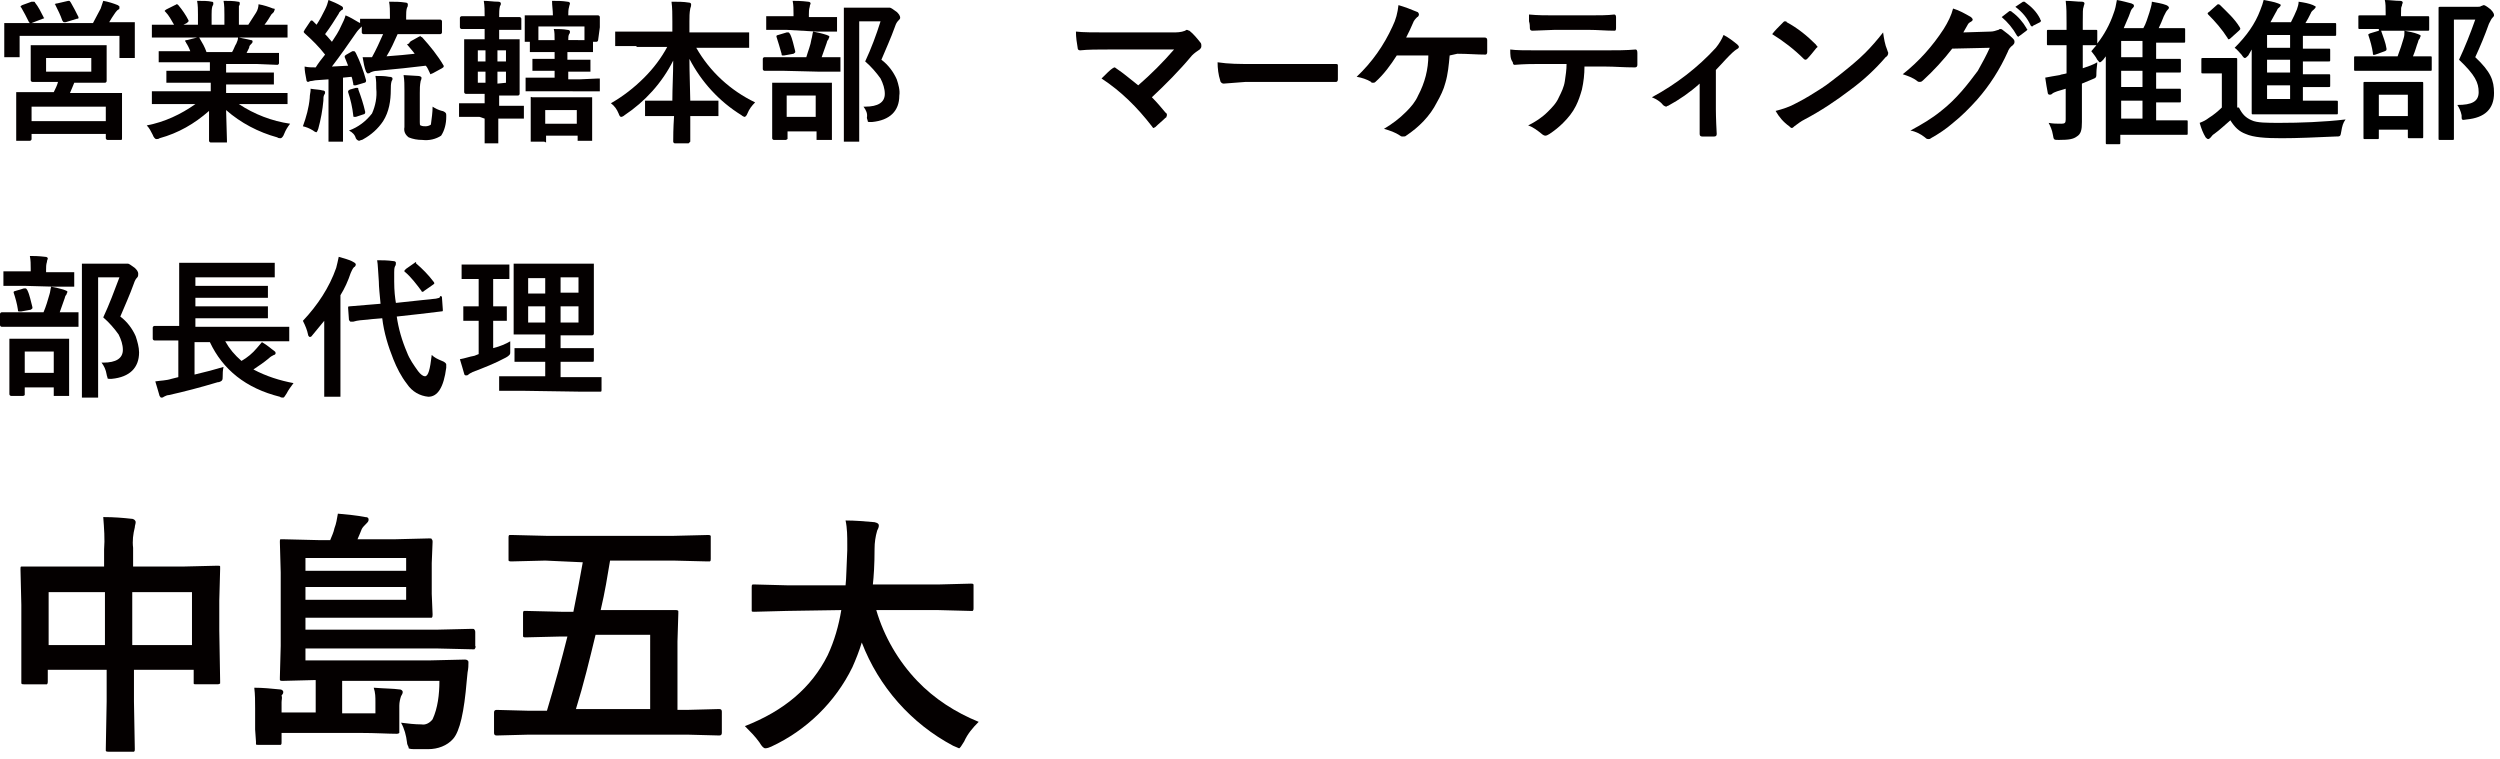 <?xml version="1.0" encoding="utf-8"?>
<!-- Generator: Adobe Illustrator 22.1.0, SVG Export Plug-In . SVG Version: 6.00 Build 0)  -->
<svg version="1.1" id="レイヤー_1" xmlns="http://www.w3.org/2000/svg" xmlns:xlink="http://www.w3.org/1999/xlink" x="0px"
	 y="0px" viewBox="0 0 293 89" style="enable-background:new 0 0 293 89;" xml:space="preserve" width="293px" height="89px">
<style type="text/css">
	.st0{fill:#040000;}
</style>
<g>
	<path d="M246.5,7c-0.2,0.2-0.3,0.3-0.4,0.3c-0.1,0-0.1-0.1-0.3-0.3c-0.2-0.4-0.4-0.6-0.7-1c0.2-0.2,0.4-0.5,0.6-0.7h-0.1
		c-0.1,0-0.5,0-1.5,0V8c0.6-0.2,1.2-0.4,1.7-0.7c0,0.3-0.1,0.8-0.1,1.2c0,0.6,0,0.6-0.5,0.8l-1.2,0.5v0.9c0,1.3,0,2.8,0,3.6
		c0,0.9-0.1,1.4-0.6,1.7c-0.4,0.3-0.9,0.4-2.1,0.4c-0.6,0-0.6,0-0.7-0.6c-0.1-0.6-0.3-1-0.5-1.4c0.5,0.1,1,0.1,1.5,0.1
		c0.4,0,0.5-0.1,0.5-0.5v-3.6l-1,0.3c-0.3,0.1-0.5,0.2-0.6,0.3c-0.1,0.1-0.2,0.1-0.3,0.1c-0.1,0-0.2-0.1-0.2-0.2
		c-0.1-0.5-0.2-1.1-0.3-1.8c0.6-0.1,1-0.2,1.7-0.3c0.2-0.1,0.5-0.1,0.8-0.2V5.3h-0.3c-1.3,0-1.7,0-1.8,0c-0.2,0-0.2,0-0.2-0.2V3.7
		c0-0.2,0-0.2,0.2-0.2c0.1,0,0.5,0,1.8,0h0.3V2.7c0-1.2,0-1.7-0.1-2.6c0.7,0,1.3,0.1,1.9,0.1c0.2,0,0.3,0.1,0.3,0.2
		c0,0.1-0.1,0.3-0.1,0.4c-0.1,0.2-0.1,0.6-0.1,1.8v0.9c1,0,1.4,0,1.5,0c0.2,0,0.2,0,0.2,0.2v1.4c0.8-1,1.5-2.3,1.9-3.5
		c0.2-0.5,0.3-1,0.4-1.6c0.6,0.1,1.3,0.3,1.7,0.4c0.2,0.1,0.3,0.1,0.3,0.3c0,0.1-0.1,0.2-0.2,0.3c-0.1,0.1-0.2,0.3-0.4,0.9
		c-0.2,0.5-0.4,0.9-0.6,1.4h2.3c0.3-0.5,0.5-1.2,0.7-1.8c0.1-0.4,0.3-0.9,0.3-1.3c0.5,0.1,1.2,0.2,1.7,0.4c0.2,0.1,0.3,0.2,0.3,0.3
		s-0.1,0.2-0.2,0.3c-0.1,0.1-0.2,0.3-0.4,0.7c-0.2,0.5-0.4,1-0.6,1.4h0.8c1.5,0,2,0,2.1,0c0.2,0,0.2,0,0.2,0.2v1.3
		c0,0.2,0,0.2-0.2,0.2c-0.1,0-0.6,0-2.1,0h-1.1v1.9h0.6c1.5,0,2,0,2.1,0c0.2,0,0.2,0,0.2,0.2v1.2c0,0.2,0,0.2-0.2,0.2
		c-0.1,0-0.6,0-2.1,0h-0.6v1.9h0.6c1.5,0,2,0,2.1,0c0.2,0,0.2,0,0.2,0.2v1.2c0,0.2,0,0.2-0.2,0.2c-0.1,0-0.6,0-2.1,0h-0.6v2.1h1.3
		c1.5,0,2.1,0,2.2,0c0.2,0,0.2,0,0.2,0.2v1.3c0,0.2,0,0.2-0.2,0.2c-0.1,0-0.6,0-2.2,0h-5.5v0.9c0,0.2,0,0.2-0.2,0.2H247
		c-0.2,0-0.2,0-0.2-0.2c0-0.1,0-0.6,0-2.1V6.6L246.5,7z M251.1,6.7V4.8h-2.5v1.9H251.1z M251.1,10.2V8.3h-2.5v1.9H251.1z
		 M251.1,13.9v-2.1h-2.5v2.1H251.1z"/>
	<path d="M262.4,12.6c0.4,0.8,0.8,1.2,1.5,1.5c0.6,0.3,1.8,0.3,3.3,0.3c2.3,0,5.2-0.1,7.7-0.4c-0.3,0.4-0.4,0.8-0.5,1.4
		c-0.1,0.6-0.1,0.6-0.7,0.6c-2.3,0.1-4.4,0.2-6.3,0.2c-1.9,0-3.3-0.1-4.2-0.5c-0.8-0.3-1.3-0.8-1.8-1.6c-0.6,0.5-1.2,1.1-1.9,1.6
		c-0.2,0.1-0.3,0.3-0.4,0.4c-0.1,0.1-0.2,0.2-0.3,0.2c-0.1,0-0.2-0.1-0.3-0.2c-0.3-0.5-0.5-1-0.7-1.7c0.5-0.2,0.7-0.3,1.1-0.6
		c0.5-0.3,1.1-0.8,1.5-1.2v-4h-0.9c-1,0-1.2,0-1.3,0c-0.2,0-0.2,0-0.2-0.2V7c0-0.2,0-0.2,0.2-0.2c0.1,0,0.3,0,1.3,0h1.1
		c1,0,1.2,0,1.4,0c0.2,0,0.2,0,0.2,0.2c0,0.1,0,0.6,0,1.7V12.6z M259.8,0.6c0.1-0.1,0.1-0.1,0.2-0.1c0,0,0.1,0,0.2,0.1
		c0.8,0.8,1.7,1.6,2.3,2.6c0.1,0.2,0.1,0.2-0.1,0.4l-1,0.9c-0.1,0.1-0.2,0.1-0.2,0.1c-0.1,0-0.1,0-0.1-0.1c-0.7-1.1-1.5-2-2.3-2.8
		c-0.1-0.1-0.1-0.2,0.1-0.3L259.8,0.6z M263.5,6.5c-0.2,0.2-0.3,0.3-0.4,0.3c-0.1,0-0.2-0.1-0.4-0.4c-0.3-0.3-0.5-0.6-0.8-0.8
		c1.4-1.4,2.4-2.8,3-4.4c0.2-0.5,0.3-0.8,0.4-1.2c0.5,0.1,1.2,0.2,1.7,0.4c0.2,0.1,0.3,0.1,0.3,0.2c0,0.1-0.1,0.2-0.2,0.3
		c-0.2,0.1-0.2,0.3-0.4,0.6l-0.6,1.1h2.4c0.3-0.6,0.5-1,0.7-1.5c0.1-0.3,0.2-0.6,0.2-0.9c0.7,0.1,1.2,0.2,1.7,0.4
		c0.1,0.1,0.3,0.1,0.3,0.2c0,0.1-0.1,0.2-0.2,0.3c-0.1,0.1-0.3,0.2-0.4,0.5c-0.2,0.4-0.4,0.8-0.6,1.1h1.2c1.6,0,2.1,0,2.2,0
		c0.2,0,0.2,0,0.2,0.2v1.1c0,0.2,0,0.2-0.2,0.2c-0.1,0-0.6,0-2.2,0h-1.5v1.5h0.8c1.6,0,2.1,0,2.2,0c0.2,0,0.2,0,0.2,0.2v1.1
		c0,0.2,0,0.2-0.2,0.2c-0.1,0-0.6,0-2.2,0h-0.8v1.5h0.8c1.6,0,2.1,0,2.2,0c0.2,0,0.2,0,0.2,0.2v1.1c0,0.2,0,0.2-0.2,0.2
		c-0.1,0-0.6,0-2.2,0h-0.8v1.6h1.5c1.7,0,2.3,0,2.4,0c0.2,0,0.2,0,0.2,0.2v1.2c0,0.2,0,0.2-0.2,0.2c-0.1,0-0.7,0-2.4,0h-4.9
		c-1.7,0-2.3,0-2.4,0c-0.2,0-0.2,0-0.2-0.2c0-0.1,0-0.8,0-2.4V5.8L263.5,6.5z M268.4,5.6V4.1h-2.7v1.5H268.4z M268.4,8.6V7h-2.7v1.5
		H268.4z M268.4,11.6V10h-2.7v1.6H268.4z"/>
	<path d="M278.4,8.3c-1.6,0-2.2,0-2.3,0c-0.2,0-0.2,0-0.2-0.2V6.8c0-0.2,0-0.2,0.2-0.2c0.1,0,0.7,0,2.3,0h2.6
		c0.3-0.8,0.5-1.4,0.7-2.1c0.1-0.3,0.1-0.5,0.1-0.9c0.5,0.1,1.1,0.2,1.6,0.4c0.2,0.1,0.3,0.1,0.3,0.2s-0.1,0.2-0.1,0.3
		c-0.1,0.1-0.2,0.3-0.2,0.4c-0.2,0.5-0.3,1-0.6,1.7c1.4,0,1.9,0,2,0c0.2,0,0.2,0,0.2,0.2v1.3c0,0.2,0,0.2-0.2,0.2
		c-0.1,0-0.7,0-2.3,0H278.4z M278.8,3.4c-1.6,0-2.1,0-2.2,0c-0.2,0-0.2,0-0.2-0.2V2c0-0.2,0-0.2,0.2-0.2c0.1,0,0.6,0,2.2,0h0.8V1.5
		c0-0.6,0-1.1-0.1-1.5c0.6,0,1.2,0.1,1.8,0.1c0.2,0,0.3,0.1,0.3,0.2c0,0.1-0.1,0.2-0.1,0.4c-0.1,0.1-0.1,0.3-0.1,0.9v0.3h0.9
		c1.6,0,2.1,0,2.2,0c0.2,0,0.2,0,0.2,0.2v1.3c0,0.2,0,0.2-0.2,0.2c-0.1,0-0.6,0-2.2,0H278.8z M277.2,16.3c-0.2,0-0.2,0-0.2-0.2
		c0-0.1,0-0.6,0-3v-1.3c0-1.4,0-1.9,0-2c0-0.2,0-0.2,0.2-0.2c0.1,0,0.6,0,2,0h2.6c1.4,0,1.9,0,2,0c0.2,0,0.2,0,0.2,0.2
		c0,0.1,0,0.6,0,1.8V13c0,2.5,0,2.9,0,3c0,0.2,0,0.2-0.2,0.2h-1.4c-0.2,0-0.2,0-0.2-0.2v-0.8h-3.4v0.9c0,0.2,0,0.2-0.2,0.2H277.2z
		 M278.4,6.4c-0.3,0.1-0.3,0-0.3-0.2c-0.1-0.7-0.3-1.4-0.5-2c-0.1-0.2,0-0.2,0.2-0.3l1-0.3c0.2-0.1,0.3,0,0.3,0.1
		c0.2,0.6,0.5,1.3,0.6,2c0,0.2,0,0.2-0.2,0.3L278.4,6.4z M278.8,13.6h3.4v-2.5h-3.4V13.6z M290.3,0.8c0.2,0,0.4,0,0.5-0.1
		c0.1,0,0.2-0.1,0.3-0.1c0.1,0,0.3,0.1,0.8,0.5c0.4,0.4,0.4,0.6,0.4,0.7s-0.1,0.2-0.2,0.3c-0.1,0.1-0.2,0.3-0.4,0.7
		c-0.5,1.4-1,2.6-1.6,3.9c1.8,1.7,2.2,2.7,2.2,4.2c0,1.9-1.1,2.9-3.2,3.1c-0.6,0.1-0.6,0.1-0.6-0.5c-0.1-0.5-0.3-0.9-0.5-1.2
		c1.7,0,2.5-0.4,2.5-1.5c0-1.1-0.4-2-2.3-3.8c0.7-1.5,1.3-3,1.9-4.7h-2.5v10.1c0,2.4,0,3.7,0,3.8c0,0.2,0,0.2-0.2,0.2h-1.4
		c-0.2,0-0.2,0-0.2-0.2c0-0.1,0-1.3,0-3.7V4.8c0-2.5,0-3.7,0-3.8c0-0.2,0-0.2,0.2-0.2c0.1,0,0.6,0,1.6,0H290.3z"/>
</g>
<title>interview_01_name</title>
<path class="st0" d="M2.6,0.6l1.1-0.4c0.1,0,0.1,0,0.2,0c0.1,0,0.2,0,0.2,0.1c0.4,0.5,0.7,1.1,1,1.7c0,0,0,0.1,0.1,0.1
	c0,0-0.1,0.1-0.2,0.1L3.7,2.7h7.2c0.3-0.6,0.6-1.1,0.9-1.7c0.1-0.3,0.2-0.6,0.3-0.9c0.6,0.1,1.2,0.3,1.7,0.5C13.9,0.7,14,0.7,14,0.8
	C14,1,14,1.1,13.9,1.1c-0.2,0.1-0.3,0.3-0.4,0.4l-0.4,0.6l-0.3,0.5h0.4h2.4c0.1,0,0.2,0,0.2,0c0,0.1,0,0.1,0,0.2v1v0.8v2
	c0,0.1,0,0.1,0,0.2c-0.1,0-0.1,0-0.2,0h-1.4c-0.1,0-0.2,0-0.2,0c0-0.1,0-0.1,0-0.2V4.2H2.3v2.3c0,0.1,0,0.1,0,0.2
	c-0.1,0-0.1,0-0.2,0H0.7c-0.1,0-0.2,0-0.2,0c0-0.1,0-0.1,0-0.2v-2V3.9V2.9c0-0.1,0-0.2,0-0.2c0.1,0,0.1,0,0.2,0l2.4,0h0.4
	c0,0-0.1-0.1-0.1-0.1C3.1,2,2.8,1.4,2.5,0.9c0,0-0.1-0.1-0.1-0.1C2.4,0.8,2.4,0.7,2.6,0.6z M10.1,5.3h2.3c0.1,0,0.1,0,0.1,0
	c0,0.1,0,0.1,0,0.2v1.2v1.6v1.2c0,0.1-0.1,0.2-0.2,0.2l-2.3,0H8.7c-0.1,0.3-0.3,0.7-0.5,1.2h3.4h2.5c0.1,0,0.1,0,0.2,0
	c0,0.1,0,0.1,0,0.2v1.4v1.1v2.6c0,0.1,0,0.2-0.1,0.2c0,0-0.1,0-0.1,0h-1.5c-0.1,0-0.2-0.1-0.2-0.2v-0.5H3.7v0.6
	c0,0.1-0.1,0.2-0.2,0.2H2.1c-0.1,0-0.2,0-0.2,0c0-0.1,0-0.1,0-0.2v-2.7v-1v-1.6c0-0.1,0-0.1,0-0.2c0.1,0,0.1,0,0.2,0h2.5h1.7
	c0.2-0.4,0.4-0.8,0.5-1.2H6.1H3.8c-0.1,0-0.2-0.1-0.2-0.2V8.3V6.8V5.5c0-0.1,0-0.1,0-0.2c0,0,0.1,0,0.2,0h2.3H10.1z M3.7,12.5v1.7
	h8.7v-1.7H3.7z M5.4,6.8v1.6h5.3V6.8H5.4z M8,0.1l0.1,0c0.1,0,0.1,0.1,0.2,0.2C8.6,0.8,8.9,1.4,9.2,2c0,0,0,0.1,0,0.1
	c0,0.1-0.1,0.1-0.2,0.1L7.7,2.6H7.5c-0.1,0-0.1-0.1-0.2-0.2C7.1,1.8,6.8,1.2,6.5,0.6c0,0,0-0.1-0.1-0.1c0,0,0.1-0.1,0.3-0.1L8,0.1z"
	/>
<path class="st0" d="M20.2,12.2H18c-0.1,0-0.1,0-0.2,0c0-0.1,0-0.1,0-0.2v-1.1c0-0.1,0-0.1,0-0.2c0.1,0,0.1,0,0.2,0h2.3h4.4v-1h-2.5
	h-2.5c-0.1,0-0.1,0-0.2,0c0-0.1,0-0.1,0-0.2v-1c0-0.1,0-0.1,0-0.2c0,0,0.1,0,0.1,0h2.5h2.5v-1h-3.4h-2.4c-0.1,0-0.2,0-0.2,0
	c0,0,0-0.1,0-0.1v-1c0-0.1,0-0.2,0-0.2c0.1,0,0.1,0,0.2,0h2.4h1.1C22.2,5.7,22,5.3,21.8,5c0-0.1-0.1-0.1-0.1-0.2
	c0-0.1,0.1-0.1,0.2-0.1l1.2-0.3h-2.9H18c-0.1,0-0.1,0-0.2,0c0-0.1,0-0.1,0-0.2V3.1c0-0.1,0-0.1,0-0.2c0.1,0,0.1,0,0.2,0h2.3h0.1
	c-0.3-0.5-0.6-1.1-1-1.5c0,0-0.1-0.1-0.1-0.1c0-0.1,0.1-0.1,0.2-0.2l1-0.5c0.1,0,0.1-0.1,0.2-0.1c0.1,0,0.1,0,0.2,0.1
	c0.5,0.6,0.9,1.2,1.2,1.8c0,0,0,0.1,0,0.1c0,0-0.1,0.1-0.2,0.2l-0.4,0.2h1.7V1.7c0-0.5,0-1.1-0.1-1.6c0.7,0,1.3,0,1.7,0.1
	C25,0.2,25,0.3,25,0.4c0,0.1,0,0.2-0.1,0.3c-0.1,0.3-0.1,0.7-0.1,1v1.2h1.5V1.7c0-0.5,0-1.1-0.1-1.6c0.6,0,1.2,0,1.7,0.1
	c0.2,0,0.2,0.1,0.2,0.2c0,0.1,0,0.2-0.1,0.3C28,1,28,1.4,28,1.7v1.2h1.1c0.3-0.5,0.6-0.9,0.9-1.4c0.2-0.3,0.3-0.7,0.3-1
	c0.6,0.1,1.2,0.3,1.7,0.5C32.1,1,32.2,1,32.2,1.1c0,0.1-0.1,0.2-0.1,0.3c-0.1,0.1-0.2,0.2-0.3,0.3C31.6,2,31.4,2.4,31,2.9h0.2h2.3
	c0.1,0,0.1,0,0.2,0c0,0.1,0,0.1,0,0.2v1.1c0,0.1,0,0.2,0,0.2c-0.1,0-0.1,0-0.2,0h-2.3h-3.2c0.5,0.1,1,0.2,1.4,0.3
	c0.2,0,0.2,0.1,0.2,0.2c0,0.1-0.1,0.2-0.2,0.3c-0.1,0.1-0.2,0.2-0.2,0.4l-0.3,0.6h1.2h2.4c0.1,0,0.2,0,0.2,0c0,0.1,0,0.1,0,0.2v1
	c0,0.1-0.1,0.2-0.2,0.2l-2.4-0.1h-3.6v1h2.9h2.5c0.1,0,0.2,0,0.2,0c0,0.1,0,0.1,0,0.2v1c0,0.1,0,0.1,0,0.2c-0.1,0-0.1,0-0.2,0h-2.5
	h-2.9v1h4.7h2.3c0.1,0,0.1,0,0.2,0c0,0.1,0,0.1,0,0.2V12c0,0.1,0,0.1,0,0.2c-0.1,0-0.1,0-0.2,0h-2.3h-3.2c1.8,1.2,3.9,2,6,2.3
	c-0.3,0.4-0.5,0.7-0.7,1.2c-0.1,0.3-0.3,0.5-0.4,0.5c-0.1,0-0.3,0-0.4-0.1c-2.2-0.6-4.3-1.7-6-3.2l0.1,3.6c0,0.1,0,0.1,0,0.2
	c-0.1,0-0.1,0-0.2,0h-1.7c-0.1,0-0.2-0.1-0.2-0.2c0-0.1,0-0.3,0-0.6c0-1,0-1.9,0-2.9c-1.7,1.5-3.6,2.6-5.8,3.2
	c-0.1,0.1-0.3,0.1-0.4,0.1c-0.1,0-0.3-0.2-0.4-0.5c-0.2-0.4-0.4-0.8-0.7-1.1c2.1-0.4,4-1.3,5.7-2.5H20.2z M27.7,5.1
	c0.1-0.2,0.2-0.5,0.2-0.7h-4.6c0.1,0,0.1,0.1,0.1,0.1C23.7,5,24,5.5,24.2,6.1h3C27.4,5.8,27.5,5.4,27.7,5.1z"/>
<path class="st0" d="M35.5,14.8c0.4-1.1,0.7-2.2,0.8-3.3c0-0.4,0.1-0.7,0.1-0.9c0-0.2,0-0.2,0-0.2c0.6,0.1,1.1,0.1,1.4,0.2
	c0.2,0,0.3,0.1,0.3,0.2c0,0.1,0,0.2-0.1,0.3c-0.1,0.2-0.1,0.4-0.1,0.7c-0.1,1.1-0.3,2.2-0.6,3.3c-0.1,0.3-0.2,0.4-0.2,0.4
	c-0.1,0-0.3-0.1-0.4-0.2C36.2,15,35.9,14.9,35.5,14.8z M49.5,4.4c0.9,1,1.8,2.1,2.5,3.3c0,0,0,0.1,0,0.1c0,0.1-0.1,0.1-0.2,0.2
	l-1.1,0.6c-0.1,0-0.2,0.1-0.2,0.1c0,0-0.1,0-0.1-0.1c-0.2-0.4-0.3-0.7-0.5-0.9c-1.6,0.2-3.5,0.4-5.7,0.6c-0.3,0-0.6,0.1-0.8,0.2
	c-0.1,0.1-0.2,0.1-0.3,0.1c-0.1,0-0.1-0.1-0.2-0.2c-0.2-0.5-0.3-1.1-0.4-1.7h0.8h0.3c0.5-0.9,0.9-1.8,1.3-2.7h0h-2.3
	c-0.1,0-0.2-0.1-0.2-0.2V3.1l-0.1,0.1c-0.2,0.2-0.4,0.4-0.6,0.7c-0.9,1.3-1.8,2.6-2.8,3.9l1.9-0.1l-0.4-1c0,0,0-0.1,0-0.1
	c0-0.1,0.1-0.1,0.2-0.2L41.3,6h0.2c0.1,0,0.1,0.1,0.2,0.2c0.5,1,0.9,2.1,1.2,3.2c0,0,0,0.1,0,0.1c0,0.1-0.1,0.2-0.2,0.2L41.7,10
	h-0.2c-0.1,0-0.1-0.1-0.1-0.2c-0.1-0.4-0.1-0.6-0.2-0.8l-1,0.1v4.9v2.4c0,0.1,0,0.2,0,0.2c-0.1,0-0.1,0-0.2,0h-1.3
	c-0.1,0-0.1,0-0.2,0c0-0.1,0-0.1,0-0.2v-2.4V9.3l-1.4,0.1c-0.2,0-0.5,0.1-0.7,0.1c-0.1,0-0.2,0.1-0.3,0.1c-0.1,0-0.2-0.1-0.2-0.3
	c-0.1-0.5-0.2-1-0.2-1.5c0.4,0.1,0.9,0.1,1.3,0.1c0.3-0.5,0.7-1,1.1-1.5c-0.7-0.9-1.5-1.7-2.4-2.5c-0.1-0.1-0.1-0.1-0.1-0.2
	c0-0.1,0.1-0.1,0.1-0.2l0.6-0.9c0.1-0.1,0.1-0.2,0.2-0.2c0.1,0,0.1,0,0.2,0.1l0.4,0.4c0.4-0.6,0.7-1.2,1-1.8
	c0.2-0.4,0.3-0.7,0.4-1.1c0.5,0.2,1,0.4,1.5,0.7c0.2,0.1,0.2,0.2,0.2,0.3s-0.1,0.2-0.2,0.2c-0.1,0.1-0.3,0.3-0.3,0.4
	c-0.5,0.8-1,1.6-1.6,2.4c0.4,0.4,0.6,0.7,0.8,0.9c0.4-0.6,0.8-1.2,1.1-1.9c0.2-0.4,0.4-0.8,0.5-1.2c0.5,0.2,1,0.5,1.5,0.8l0.2,0.1
	V2.4c0-0.1,0-0.2,0-0.2c0.1,0,0.1,0,0.2,0h2.3h1V1.9c0-0.6,0-1.2-0.1-1.7c0.7,0,1.3,0,1.9,0.1c0.2,0,0.3,0.1,0.3,0.2
	c0,0.1,0,0.3-0.1,0.4c-0.1,0.3-0.1,0.7-0.1,1v0.4h1.6h2.4c0.1,0,0.2,0.1,0.2,0.2v1.3c0,0.1-0.1,0.2-0.2,0.2h-2.4h-2.6
	c-0.4,0.9-0.8,1.8-1.3,2.6c1.3-0.1,2.5-0.2,3.3-0.3c-0.2-0.3-0.5-0.6-0.9-1.1C48,5.1,48,5,48,5c0-0.1,0.1-0.1,0.2-0.2l0.9-0.5
	c0.1,0,0.1-0.1,0.2-0.1C49.2,4.3,49.4,4.3,49.5,4.4z M41.7,10.3h0.2c0.1,0,0.1,0.1,0.1,0.2c0.3,0.8,0.6,1.7,0.8,2.6c0,0,0,0.1,0,0.1
	c0,0.1-0.1,0.2-0.2,0.2l-0.9,0.3h-0.2c-0.1,0-0.1-0.1-0.1-0.2c-0.1-0.9-0.3-1.8-0.6-2.7c0,0,0-0.1,0-0.1c0-0.1,0.1-0.1,0.2-0.2
	L41.7,10.3z M40.9,15.3c1.1-0.4,2-1.1,2.7-2c0.4-0.9,0.6-1.9,0.5-2.9c0-0.5,0-1-0.1-1.5c0.6,0,1.1,0,1.6,0.1c0.3,0,0.4,0.1,0.4,0.2
	c0,0.2,0,0.1-0.1,0.3c-0.1,0.3-0.1,0.7-0.1,1c0,1.3-0.2,2.6-0.9,3.7c-0.6,0.9-1.4,1.6-2.3,2.1c-0.1,0.1-0.3,0.1-0.5,0.2
	c-0.1,0-0.3-0.1-0.4-0.3C41.6,15.8,41.3,15.5,40.9,15.3L40.9,15.3z M50.7,12.5c0.3,0.2,0.7,0.4,1.1,0.5c0.1,0,0.3,0.1,0.4,0.2
	c0.1,0.1,0.1,0.2,0.1,0.3v0.2c0,0.8-0.2,1.6-0.6,2.2c-0.6,0.4-1.4,0.6-2.2,0.5c-0.6,0-1.1-0.1-1.6-0.3c-0.4-0.3-0.6-0.7-0.5-1.2
	v-4.3c0-0.6,0-1.2-0.1-1.8l1.7,0.1c0.2,0,0.4,0.1,0.4,0.2c0,0.2,0,0.1-0.1,0.4c-0.1,0.5-0.1,0.9-0.1,1.4v3.4c0,0.2,0,0.4,0.1,0.4
	c0.2,0.1,0.4,0.1,0.6,0.1c0.2,0,0.5-0.1,0.6-0.2C50.6,13.8,50.7,13.2,50.7,12.5L50.7,12.5z"/>
<path class="st0" d="M56.2,13.7H54c-0.1,0-0.2,0-0.2,0c0-0.1,0-0.1,0-0.2v-1.2c0-0.1,0-0.2,0-0.2c0.1,0,0.1,0,0.2,0h2.2h0.6V11h-0.2
	h-2c-0.1,0-0.2-0.1-0.2-0.2V9.1V6.4V4.8c0-0.1,0-0.2,0-0.2c0.1,0,0.1,0,0.2,0h2h0.2V3.4h-0.6h-2.1c-0.1,0-0.2-0.1-0.2-0.2V2.1
	c0-0.1,0.1-0.2,0.2-0.2h2.1h0.6c0-0.6,0-1.2-0.1-1.8c0.6,0,1.1,0.1,1.7,0.1c0.2,0,0.3,0.1,0.3,0.2c0,0.1,0,0.2-0.1,0.3
	c-0.1,0.4-0.1,0.8-0.1,1.2v0.1h0.2h2.2c0.1,0,0.2,0.1,0.2,0.2v1.1c0,0.1,0,0.2,0,0.2c-0.1,0-0.1,0-0.2,0l-2.2,0h-0.2v1.1h0.2h2
	c0.1,0,0.2,0,0.2,0c0,0.1,0,0.1,0,0.2v1.7v2.8v1.7c0,0.1-0.1,0.2-0.2,0.2h-2h-0.2v1.2H59h2.2c0.1,0,0.1,0,0.2,0c0,0.1,0,0.1,0,0.2
	v1.1c0,0.1,0,0.1,0,0.2c-0.1,0-0.1,0-0.2,0H59h-0.6v2.7c0,0.1,0,0.1,0,0.2c-0.1,0-0.1,0-0.2,0H57c-0.1,0-0.2,0-0.2,0
	c0-0.1,0-0.1,0-0.2c0,0,0-0.1,0-0.4c0-0.8,0-1.5,0-2.3L56.2,13.7z M56,7.2h0.9V5.9H56V7.2z M56,9.7h0.9V8.4H56V9.7z M59.3,5.9h-1
	v1.3h1V5.9z M59.3,9.7V8.4h-1v1.4L59.3,9.7z M70.1,4.7c0,0.1-0.1,0.2-0.2,0.2h-0.4v1c0,0.1,0,0.2,0,0.2c-0.1,0-0.1,0-0.2,0h-1.8h-1
	v0.9H67h2c0.1,0,0.2,0,0.2,0c0,0.1,0,0.1,0,0.2v1c0,0.1,0,0.1,0,0.2c0,0-0.1,0-0.2,0h-2h-0.4v0.9h1.3l2.2-0.1c0.1,0,0.1,0,0.2,0
	c0,0.1,0,0.1,0,0.2v1.1c0,0.1,0,0.1,0,0.2c-0.1,0-0.1,0-0.2,0h-2.2H64h-2.2c-0.1,0-0.1,0-0.2,0c0-0.1,0-0.1,0-0.2V9.3
	c0-0.1,0-0.2,0-0.2c0.1,0,0.1,0,0.2,0h2.2h1V8.3h-0.4h-2c-0.1,0-0.2,0-0.2,0c0-0.1,0-0.1,0-0.2v-1c0-0.1,0-0.1,0-0.2
	c0.1,0,0.1,0,0.2,0h2h0.4V6.1h-0.9h-1.8c-0.1,0-0.1,0-0.2,0c0-0.1,0-0.1,0-0.2v-1h-0.4c-0.1,0-0.1,0-0.2,0c0-0.1,0-0.1,0-0.2V3.2
	V2.7V2c0-0.1,0-0.2,0-0.2c0.1,0,0.1,0,0.2,0H64h0.8c0-0.6-0.1-1.1-0.1-1.7c0.6,0,1.2,0,1.8,0.1c0.2,0,0.3,0.1,0.3,0.2
	c0,0.1-0.1,0.3-0.1,0.4c-0.1,0.3-0.1,0.7-0.1,1h1.2h2.3c0.1,0,0.2,0.1,0.2,0.2v0.7v0.5L70.1,4.7z M63.7,16.6h-1.3
	c-0.1,0-0.2,0-0.2,0c0-0.1,0-0.1,0-0.2V14v-1v-1.4c0-0.1,0-0.1,0-0.2s0.1,0,0.2,0h2h2.7h2.1c0.1,0,0.2,0,0.2,0c0,0.1,0,0.1,0,0.2
	v1.2v1.1v2.4c0,0.1,0,0.1,0,0.2c-0.1,0-0.1,0-0.2,0h-1.3c-0.1,0-0.2,0-0.2,0c0-0.1,0-0.1,0-0.2v-0.4h-3.7v0.6c0,0.1,0,0.2,0,0.2
	C63.8,16.6,63.8,16.6,63.7,16.6z M68.5,4.7V3.1h-5.4v1.6H65c0-0.5,0-1-0.1-1.3c0.5,0,1.1,0,1.6,0.1c0.2,0,0.3,0.1,0.3,0.2
	c0,0.1,0,0.2-0.1,0.3c-0.1,0.2-0.1,0.4-0.1,0.7L68.5,4.7z M63.9,12.9v1.6h3.7v-1.6H63.9z"/>
<path class="st0" d="M74.6,5.4h-2.3c-0.1,0-0.2,0-0.2,0c0-0.1,0-0.1,0-0.2V3.9c0-0.1,0-0.2,0-0.2c0.1,0,0.1,0,0.2,0h2.3h4.2V2.5
	c0-0.8,0-1.6-0.1-2.3c0.8,0,1.4,0,2,0.1c0.2,0,0.3,0.1,0.3,0.2c0,0.2,0,0.2-0.1,0.5c-0.1,0.5-0.1,1-0.1,1.5v1.3h4.5h2.3
	c0.1,0,0.1,0,0.2,0c0,0.1,0,0.1,0,0.2v1.4c0,0.1,0,0.2,0,0.2c-0.1,0-0.1,0-0.2,0l-2.3,0h-3.7c1.6,2.8,4,5,6.9,6.4
	c-0.4,0.4-0.7,0.8-0.9,1.3c-0.1,0.3-0.3,0.4-0.3,0.4c-0.1,0-0.3-0.1-0.4-0.2c-2.6-1.6-4.7-3.9-6.1-6.6c0,0,0,1.7,0.1,4.9h0.9h2.2
	c0.1,0,0.2,0,0.2,0c0,0.1,0,0.1,0,0.2v1.4c0,0.1,0,0.1,0,0.2c-0.1,0-0.1,0-0.2,0h-2.2h-0.9c0,0.6,0,1.3,0,2.1c0,0.6,0,0.9,0,0.9
	s-0.1,0.1-0.2,0.2h-1.6c-0.1,0-0.2-0.1-0.2-0.2c0-0.5,0-1.5,0.1-3H78h-2.2c-0.1,0-0.2,0-0.2,0c0-0.1,0-0.1,0-0.2v-1.4
	c0-0.1,0-0.2,0-0.2c0.1,0,0.1,0,0.2,0h2.2h0.8c0-1.5,0.1-3.1,0.1-4.7c-1.3,2.6-3.3,4.8-5.7,6.4c-0.1,0.1-0.3,0.2-0.4,0.2
	c-0.1,0-0.2-0.1-0.3-0.4c-0.2-0.5-0.5-0.9-0.9-1.2c1.4-0.8,2.7-1.8,3.9-3c1.1-1.1,2-2.3,2.7-3.6H74.6z"/>
<path class="st0" d="M91.9,8.3h-2.3c-0.1,0-0.2-0.1-0.2-0.2V6.9c0-0.1,0.1-0.2,0.2-0.2h2.3h2.6C94.7,6,95,5.3,95.1,4.6
	c0.1-0.3,0.1-0.6,0.2-0.9c0.5,0.1,1,0.2,1.6,0.4c0.2,0.1,0.3,0.1,0.3,0.2c0,0.1-0.1,0.2-0.1,0.3c-0.1,0.1-0.2,0.3-0.2,0.4
	c-0.2,0.6-0.4,1.1-0.6,1.7h2c0.1,0,0.2,0,0.2,0c0,0.1,0,0.1,0,0.2v1.3c0,0.1,0,0.1,0,0.2c-0.1,0-0.1,0-0.2,0h-2.3L91.9,8.3z
	 M92.2,3.5H90c-0.1,0-0.2,0-0.2,0c0-0.1,0-0.1,0-0.2V2.1c0-0.1,0-0.1,0-0.2c0.1,0,0.1,0,0.2,0h2.2H93V1.6c0-0.5,0-1-0.1-1.5
	c0.4,0,1,0,1.8,0.1c0.2,0,0.3,0.1,0.3,0.2c0,0.1-0.1,0.2-0.1,0.4c-0.1,0.3-0.1,0.6-0.1,0.9v0.3h0.9h2.2c0.1,0,0.2,0,0.2,0
	c0,0.1,0,0.1,0,0.2v1.3c0,0.1,0,0.1,0,0.2c-0.1,0-0.1,0-0.2,0h-2.2L92.2,3.5z M92.1,16.4h-1.4c-0.1,0-0.2-0.1-0.2-0.2v-3v-1.3v-2
	c0-0.1,0-0.1,0-0.2c0.1,0,0.1,0,0.2,0h2h2.6h2c0.1,0,0.1,0,0.2,0c0,0.1,0,0.1,0,0.2v1.8v1.5v3c0,0.1,0,0.2,0,0.2c-0.1,0-0.1,0-0.2,0
	h-1.4c-0.1,0-0.2,0-0.2,0c0-0.1,0-0.1,0-0.2v-0.8h-3.4v0.9C92.2,16.3,92.2,16.4,92.1,16.4z M91,4.3c0,0,0-0.1,0-0.1
	c0,0,0.1-0.1,0.2-0.1l1-0.3h0.2c0.1,0,0.1,0.1,0.2,0.2c0.3,0.6,0.4,1.3,0.6,2c0,0,0,0.1,0,0.1c0,0.1-0.1,0.1-0.2,0.2l-1.1,0.2h-0.2
	c-0.1,0-0.1-0.1-0.1-0.2C91.4,5.6,91.2,4.9,91,4.3z M92.2,11.2v2.5h3.4v-2.5L92.2,11.2z M101.2,12.5h0.2c1.5,0,2.3-0.5,2.3-1.5
	c0-0.6-0.2-1.2-0.5-1.8c-0.5-0.7-1.1-1.4-1.8-2c0.7-1.5,1.3-3.1,1.8-4.7h-2.5v10.1v3.8c0,0.1,0,0.1,0,0.2c-0.1,0-0.1,0-0.2,0h-1.4
	c-0.1,0-0.1,0-0.2,0c0-0.1,0-0.1,0-0.2v-3.7V4.9V1.1c0-0.1,0-0.2,0-0.2c0.1,0,0.1,0,0.2,0h1.6h2.9c0.2,0,0.3,0,0.4,0
	c0.1,0,0.2,0,0.3,0c0.1,0,0.4,0.2,0.8,0.5c0.2,0.2,0.4,0.4,0.4,0.7c0,0.1-0.1,0.2-0.2,0.3c-0.2,0.2-0.3,0.4-0.4,0.7
	c-0.5,1.4-1.1,2.7-1.6,3.9c0.8,0.6,1.4,1.4,1.8,2.3c0.2,0.6,0.4,1.3,0.3,1.9c0,1.8-1.1,2.9-3.2,3.1h-0.3c-0.1,0-0.2,0-0.2-0.1
	c0-0.1-0.1-0.3-0.1-0.4C101.7,13.3,101.5,12.9,101.2,12.5L101.2,12.5z"/>
<path class="st0" d="M135,11.4c0.6,0.6,1.1,1.2,1.6,1.8c0.2,0.1,0.2,0.3,0.1,0.5c0,0,0,0.1-0.1,0.1c-0.4,0.4-0.8,0.7-1.2,1.1
	c-0.1,0-0.1,0.1-0.2,0.1c-0.1,0-0.1-0.1-0.2-0.2c-1.7-2.2-3.6-4.1-5.9-5.6c0.6-0.6,1-1,1.3-1.2c0.1,0,0.1-0.1,0.2-0.1
	c0.1,0,0.2,0.1,0.2,0.1c0.9,0.6,1.7,1.3,2.6,2c1.5-1.3,2.9-2.7,4.2-4.2h-7.6c-1.3,0-2.5,0-3.4,0.1c-0.2,0-0.3-0.1-0.3-0.3
	c-0.1-0.6-0.2-1.2-0.2-1.9c0.8,0.1,2.1,0.1,3.9,0.1h7.4c0.5,0,1,0,1.5-0.2c0.1-0.1,0.2-0.1,0.2-0.1c0.1,0,0.2,0.1,0.3,0.1
	c0.5,0.4,0.9,0.9,1.3,1.4c0.1,0.1,0.1,0.3,0.1,0.4c0,0.2-0.1,0.3-0.2,0.4c-0.3,0.2-0.6,0.4-0.9,0.7C138.2,8.3,136.6,9.9,135,11.4z"
	/>
<path class="st0" d="M142.7,7.3c1.3,0.2,2.6,0.2,3.9,0.2h5.8h2.2h1.9h0.1c0.2,0,0.2,0.1,0.2,0.2c0,0.3,0,0.6,0,0.8s0,0.6,0,0.8
	c0,0.2-0.1,0.3-0.2,0.3h-0.1h-4H146l-2.6,0.2c-0.2,0-0.4-0.2-0.4-0.4C142.8,8.8,142.7,8,142.7,7.3z"/>
<path class="st0" d="M169.9,6.5c-0.1,1.1-0.2,2.2-0.5,3.2c-0.2,0.8-0.6,1.6-1,2.3c-0.8,1.6-2.1,2.9-3.6,3.9
	c-0.1,0.1-0.2,0.1-0.4,0.1c-0.1,0-0.2,0-0.3-0.1c-0.6-0.4-1.2-0.6-1.9-0.8c1-0.6,1.8-1.2,2.6-2c0.6-0.6,1.1-1.2,1.4-1.9
	c0.8-1.5,1.2-3.1,1.2-4.7h-3.7c-0.7,1.1-1.5,2.2-2.5,3.1c-0.1,0.1-0.2,0.1-0.3,0.1c-0.1,0-0.2,0-0.2-0.1c-0.5-0.3-1.1-0.5-1.7-0.6
	c1.8-1.7,3.2-3.7,4.2-5.9c0.4-0.8,0.6-1.6,0.7-2.5c0.7,0.2,1.5,0.5,2.2,0.8c0.1,0,0.2,0.2,0.2,0.3c0,0.1-0.1,0.3-0.2,0.3
	c-0.2,0.2-0.4,0.4-0.5,0.7c-0.2,0.5-0.5,1.1-0.8,1.7h5.8h1.8h1.6c0.2,0,0.3,0.1,0.3,0.3s0,0.5,0,0.7c0,0.2,0,0.5,0,0.7
	s-0.1,0.3-0.2,0.3c-1,0-2.1-0.1-3.3-0.1L169.9,6.5z"/>
<path class="st0" d="M185.7,7.8c0,0.9-0.1,1.8-0.3,2.7c-0.2,0.7-0.4,1.3-0.7,1.9c-0.4,0.8-0.9,1.4-1.5,2c-0.5,0.5-1,0.9-1.6,1.3
	c-0.2,0.1-0.3,0.2-0.5,0.2c-0.1,0-0.3-0.1-0.4-0.2c-0.5-0.4-1-0.8-1.6-1c0.8-0.4,1.6-0.9,2.3-1.6c0.5-0.5,1-1,1.3-1.7
	c0.3-0.6,0.6-1.2,0.7-1.9c0.1-0.7,0.2-1.3,0.2-2h-3.4c-0.6,0-1.5,0-2.7,0.1c-0.1,0-0.2-0.1-0.2-0.3C177,6.9,177,6.4,177,5.8
	c0.7,0.1,1.7,0.1,3.1,0.1h8.1c1.3,0,2.4,0,3.5-0.1c0.1,0,0.2,0.1,0.2,0.4c0,0.1,0,0.3,0,0.7c0,0.3,0,0.6,0,0.7
	c0,0.2-0.1,0.3-0.3,0.3c-1.3,0-2.4-0.1-3.4-0.1L185.7,7.8z M179.2,1.7c1,0.1,2,0.1,3,0.1h4c1.2,0,2.2,0,3-0.1c0.1,0,0.2,0.1,0.2,0.3
	c0,0.2,0,0.4,0,0.6c0,0.2,0,0.4,0,0.7s-0.1,0.3-0.2,0.3c-1,0-2-0.1-3-0.1h-4l-2.6,0.1c-0.2,0-0.3-0.1-0.3-0.3c0-0.2,0-0.5-0.1-0.8
	L179.2,1.7z"/>
<path class="st0" d="M201.1,8.2v4.6c0,0.1,0,1.1,0.1,2.9l0,0c0,0.2-0.1,0.3-0.3,0.3h-0.7h-0.7c-0.2,0-0.3-0.1-0.3-0.3l0,0
	c0,0,0-0.5,0-1.6c0-0.5,0-1,0-1.3V9.8c-1.1,1-2.4,1.9-3.7,2.6c-0.1,0-0.2,0.1-0.2,0.1c-0.1,0-0.3-0.1-0.4-0.2
	c-0.3-0.4-0.8-0.7-1.3-0.9c2.8-1.5,5.4-3.5,7.5-5.8c0.4-0.5,0.7-1,0.9-1.5c0.6,0.3,1.1,0.7,1.6,1.1c0.1,0.1,0.2,0.2,0.2,0.3
	c0,0.1-0.1,0.2-0.3,0.3c-0.3,0.2-0.6,0.5-0.8,0.7C202.1,7.1,201.6,7.7,201.1,8.2z"/>
<path class="st0" d="M207.7,4c0.3-0.4,0.7-0.8,1.3-1.4c0.1-0.1,0.1-0.1,0.2-0.1c0.1,0,0.2,0,0.2,0.1c1.3,0.7,2.4,1.6,3.4,2.6
	c0.1,0.1,0.1,0.2,0.2,0.2c0,0.1,0,0.2-0.1,0.2c-0.4,0.5-0.8,1-1.1,1.3C211.7,7,211.6,7,211.6,7c-0.1,0-0.2-0.1-0.2-0.1
	C210.3,5.8,209,4.8,207.7,4z M208.1,13c0.8-0.2,1.7-0.5,2.4-0.9c1.2-0.6,2.1-1.2,2.9-1.7c0.8-0.5,1.5-1.1,2.3-1.7
	c1-0.8,2-1.6,2.9-2.5c0.7-0.7,1.4-1.5,2.1-2.4c0.1,0.7,0.2,1.4,0.5,2.1c0,0.1,0.1,0.2,0.1,0.3c0,0.2-0.1,0.4-0.3,0.5
	c-1.2,1.4-2.6,2.7-4.1,3.8c-1.7,1.3-3.5,2.5-5.4,3.5c-0.4,0.2-0.8,0.5-1.2,0.8c-0.1,0.1-0.2,0.2-0.3,0.2c-0.1,0-0.2-0.1-0.3-0.2
	C209,14.3,208.5,13.7,208.1,13L208.1,13z"/>
<path class="st0" d="M230.1,3.8l3.2-0.1c0.3,0,0.6-0.1,0.9-0.2c0.1,0,0.1-0.1,0.2-0.1c0.1,0,0.2,0,0.3,0.1c0.4,0.3,0.8,0.6,1.2,1
	c0.1,0.1,0.2,0.2,0.2,0.4c0,0.2-0.1,0.3-0.2,0.4c-0.3,0.2-0.5,0.5-0.6,0.8c-0.9,2-2.1,3.9-3.6,5.6c-0.9,1-1.8,1.9-2.8,2.7
	c-0.8,0.7-1.7,1.3-2.6,1.8c-0.1,0.1-0.2,0.1-0.3,0.1c-0.2,0-0.3-0.1-0.4-0.2c-0.5-0.4-1.1-0.7-1.7-0.8c1.3-0.7,2.5-1.4,3.6-2.3
	c0.9-0.7,1.7-1.5,2.4-2.3c0.7-0.8,1.3-1.6,1.9-2.4c0.5-0.9,1-1.8,1.4-2.7l-4.4,0.1c-1,1.3-2.2,2.6-3.4,3.7c-0.1,0.1-0.2,0.2-0.4,0.2
	c-0.1,0-0.2,0-0.3-0.1c-0.5-0.4-1.1-0.6-1.7-0.8c1.9-1.5,3.5-3.3,4.8-5.3c0.5-0.8,0.9-1.6,1.1-2.4c0.7,0.2,1.4,0.6,2.1,1
	c0.1,0.1,0.2,0.2,0.2,0.3c0,0.1-0.1,0.2-0.3,0.3c-0.2,0.1-0.3,0.3-0.4,0.5L230.1,3.8z M234.6,2l0.9-0.7c0,0,0.1,0,0.1,0
	c0.1,0,0.1,0,0.2,0.1c0.7,0.5,1.3,1.2,1.7,1.9c0,0,0,0.1,0.1,0.1c0,0.1,0,0.1-0.1,0.2l-0.8,0.6c0,0-0.1,0-0.1,0.1
	c-0.1,0-0.1,0-0.2-0.1C235.9,3.3,235.3,2.6,234.6,2L234.6,2z M236.2,0.8l0.9-0.6c0,0,0.1,0,0.1,0c0.1,0,0.1,0,0.2,0.1
	c0.7,0.5,1.3,1.1,1.7,1.9c0,0,0,0.1,0.1,0.2c0,0.1,0,0.1-0.1,0.2L238.3,3c0,0-0.1,0.1-0.1,0.1c-0.1,0-0.1,0-0.2-0.1
	C237.6,2.1,237,1.4,236.2,0.8L236.2,0.8z"/>
<path class="st0" d="M2.5,38.3H0.2c-0.1,0-0.2-0.1-0.2-0.2v-1.3c0-0.1,0.1-0.2,0.2-0.2h2.3h2.6c0.3-0.7,0.5-1.4,0.7-2.1
	c0.1-0.3,0.1-0.6,0.2-0.9c0.5,0.1,1,0.2,1.6,0.4c0.2,0.1,0.3,0.1,0.3,0.2c0,0.1-0.1,0.2-0.1,0.3c-0.1,0.1-0.2,0.3-0.2,0.4
	c-0.2,0.6-0.4,1.1-0.6,1.7h2c0.1,0,0.2,0,0.2,0c0,0.1,0,0.1,0,0.2v1.3c0,0.1,0,0.2,0,0.2c-0.1,0-0.1,0-0.2,0H6.4L2.5,38.3z
	 M2.8,33.5H0.6c-0.1,0-0.2,0-0.2,0c0-0.1,0-0.1,0-0.2v-1.3c0-0.1,0-0.1,0-0.2c0.1,0,0.1,0,0.2,0h2.2h0.8v-0.3c0-0.5,0-1-0.1-1.5
	c0.4,0,1,0,1.8,0.1c0.2,0,0.3,0.1,0.3,0.2c0,0.1-0.1,0.2-0.1,0.4c-0.1,0.3-0.1,0.6-0.1,0.9v0.3h0.9h2.2c0.1,0,0.1,0,0.2,0
	c0,0.1,0,0.1,0,0.2v1.3c0,0.1,0,0.1,0,0.2c-0.1,0-0.1,0-0.2,0H6.4L2.8,33.5z M2.7,46.4H1.3c-0.1,0-0.2-0.1-0.2-0.2v-3v-1.3v-2
	c0-0.1,0-0.1,0-0.2c0.1,0,0.1,0,0.2,0h2h2.6h2c0.1,0,0.1,0,0.2,0c0,0.1,0,0.1,0,0.2v1.8v1.5v3c0,0.1,0,0.2,0,0.2c-0.1,0-0.1,0-0.2,0
	H6.5c-0.1,0-0.2,0-0.2,0c0-0.1,0-0.1,0-0.2v-0.8H2.9v0.9C2.9,46.3,2.8,46.4,2.7,46.4z M1.6,34.3c0,0,0-0.1,0-0.1
	c0,0,0.1-0.1,0.2-0.1l1-0.3H3c0.1,0,0.1,0.1,0.2,0.2c0.3,0.6,0.4,1.3,0.6,2c0,0,0,0.1,0,0.1c0,0.1-0.1,0.1-0.2,0.2l-1.1,0.2H2.2
	c-0.1,0-0.1-0.1-0.1-0.2C2,35.6,1.8,34.9,1.6,34.3z M2.9,41.2v2.5h3.4v-2.5H2.9z M11.9,42.5h0.2c1.5,0,2.3-0.5,2.3-1.5
	c0-0.6-0.2-1.2-0.5-1.8c-0.5-0.7-1.1-1.4-1.8-2c0.7-1.5,1.3-3.1,1.9-4.7h-2.5v10.1v3.8c0,0.1,0,0.1,0,0.2c-0.1,0-0.1,0-0.2,0H9.8
	c-0.1,0-0.1,0-0.2,0c0-0.1,0-0.1,0-0.2v-3.7v-7.8v-3.8c0-0.1,0-0.2,0-0.2c0.1,0,0.1,0,0.2,0h1.6h2.9c0.2,0,0.3,0,0.4,0
	c0.1,0,0.2,0,0.3,0c0.1,0,0.4,0.2,0.8,0.5c0.2,0.2,0.4,0.4,0.4,0.7c0,0.1,0,0.3-0.1,0.4c-0.2,0.2-0.3,0.4-0.4,0.7
	c-0.5,1.4-1.1,2.7-1.6,3.9c0.8,0.6,1.4,1.4,1.8,2.3c0.2,0.6,0.4,1.3,0.4,1.9c0,1.8-1.1,2.9-3.2,3.1h-0.3c-0.1,0-0.2,0-0.2-0.1
	c0-0.1-0.1-0.3-0.1-0.4C12.4,43.3,12.2,42.9,11.9,42.5L11.9,42.5z"/>
<path class="st0" d="M20.4,39.9h-2.3c-0.1,0-0.2-0.1-0.2-0.2v-1.3c0-0.1,0.1-0.2,0.2-0.2h2.3H21v-5.2v-2c0-0.1,0-0.2,0-0.2
	c0.1,0,0.1,0,0.2,0h2.5h6H32c0.1,0,0.1,0,0.2,0c0,0.1,0,0.1,0,0.2v1.3c0,0.1,0,0.1,0,0.2c-0.1,0-0.1,0-0.2,0h-2.4h-6.7v1h6h2.3
	c0.1,0,0.2,0,0.2,0c0,0.1,0,0.1,0,0.2v1c0,0.1,0,0.1,0,0.2c-0.1,0-0.1,0-0.2,0h-2.3h-6v1h6h2.3c0.1,0,0.2,0,0.2,0c0,0.1,0,0.1,0,0.2
	v1c0,0.1,0,0.2,0,0.2c-0.1,0-0.1,0-0.2,0h-2.3h-6v1h8.6h2.2c0.1,0,0.2,0,0.2,0c0,0.1,0,0.1,0,0.2v1.3c0,0.1,0,0.1,0,0.2
	c-0.1,0-0.1,0-0.2,0h-2.2h-5.1c0.5,0.9,1.1,1.6,1.9,2.3c0.7-0.4,1.3-0.9,1.8-1.5c0.2-0.2,0.4-0.5,0.6-0.7c0.7,0.4,1.1,0.8,1.4,1
	c0.1,0.1,0.2,0.1,0.2,0.3c0,0.1-0.1,0.2-0.2,0.2c-0.2,0.1-0.4,0.2-0.6,0.4c-0.6,0.5-1.2,0.9-1.8,1.3c1.5,0.8,3.1,1.3,4.7,1.6
	c-0.3,0.4-0.6,0.8-0.8,1.2c-0.2,0.3-0.3,0.5-0.4,0.5c-0.1,0-0.3,0-0.4-0.1c-4-1-6.7-3.2-8.2-6.4h-1.8v3.8c1.3-0.3,2.4-0.6,3.4-0.9
	c-0.1,0.4-0.1,0.8-0.1,1.1c0,0.2,0,0.4-0.1,0.5c-0.1,0.1-0.3,0.2-0.5,0.2c-2,0.6-3.9,1.1-5.7,1.5c-0.2,0-0.4,0.1-0.6,0.2
	c-0.1,0.1-0.2,0.1-0.3,0.1c-0.1,0-0.1-0.1-0.2-0.2c-0.1-0.4-0.3-1-0.5-1.7c0.6-0.1,1.3-0.1,1.9-0.3l0.8-0.2v-4.3H20.4z"/>
<path class="st0" d="M35.5,37.6c1.7-1.8,3.1-3.9,3.9-6.2c0.1-0.4,0.2-0.8,0.3-1.3c0.6,0.2,1.2,0.3,1.7,0.6c0.2,0.1,0.3,0.2,0.3,0.3
	c0,0.1-0.1,0.3-0.2,0.3c-0.2,0.2-0.3,0.5-0.4,0.7c-0.3,0.9-0.7,1.8-1.2,2.6v9v2.7c0,0.1,0,0.2,0,0.2c-0.1,0-0.1,0-0.2,0h-1.5
	c-0.1,0-0.1,0-0.2,0c0,0,0-0.1,0-0.2v-2.7v-4c0-0.4,0-1.1,0-2c-0.4,0.5-0.9,1.1-1.4,1.7c-0.1,0.2-0.3,0.2-0.3,0.2s-0.2-0.1-0.2-0.3
	C36,38.7,35.8,38.2,35.5,37.6z M51.6,34.7L51.6,34.7c0.2,0,0.2,0.1,0.2,0.2l0.1,1.4c0,0,0,0.1,0,0.1c0,0.1-0.1,0.1-0.2,0.1l-2.5,0.3
	l-2.7,0.3c0.2,1.4,0.6,2.8,1.2,4.2c0.3,0.8,0.8,1.5,1.3,2.2c0.3,0.4,0.6,0.6,0.8,0.6c0.4,0,0.6-0.8,0.8-2.5c0.3,0.3,0.7,0.5,1.2,0.7
	c0.3,0.1,0.5,0.3,0.5,0.4c0,0.1,0,0.2,0,0.4c-0.3,2.3-1,3.4-2.1,3.4c-1-0.1-1.9-0.6-2.5-1.5c-0.7-0.9-1.2-1.9-1.6-2.9
	c-0.6-1.5-1.1-3.1-1.3-4.8l-1.2,0.1c-0.7,0.1-1.3,0.1-1.8,0.2l-0.4,0.1h-0.2h-0.1c-0.1,0-0.1-0.1-0.2-0.2l-0.1-1.4V36
	c0-0.1,0.1-0.1,0.2-0.1l2.4-0.2l1.2-0.1c-0.1-1.1-0.2-2-0.2-2.6c-0.1-1.2-0.1-2-0.2-2.5c0.6,0,1.2,0,1.9,0.1c0.2,0,0.3,0.1,0.3,0.2
	c0,0.1,0,0.3-0.1,0.4c-0.1,0.2-0.1,0.5-0.1,0.7c0,0.1,0,0.4,0,1.1c0,1.1,0.1,1.9,0.2,2.5l2.8-0.3l1.9-0.2l0.4-0.1L51.6,34.7z
	 M48.8,30.9c0.7,0.6,1.4,1.3,2,2.1c0,0,0.1,0.1,0.1,0.2c0,0.1-0.1,0.1-0.2,0.2l-1,0.7c-0.1,0.1-0.1,0.1-0.2,0.1c0,0-0.1,0-0.1-0.1
	c-0.6-0.8-1.2-1.6-1.9-2.2c-0.1,0-0.1-0.1-0.1-0.2c0,0,0.1-0.1,0.2-0.2l1-0.7c0.1-0.1,0.1-0.1,0.2-0.1
	C48.7,30.8,48.7,30.8,48.8,30.9z"/>
<path class="st0" d="M59.8,40c0,0.2,0,0.4,0,0.5c0,0.2,0,0.4,0,0.6c0,0.1,0,0.2,0,0.2c0,0.1,0,0.2-0.1,0.3c-0.1,0.1-0.2,0.2-0.4,0.3
	c-1.3,0.7-2.6,1.2-3.9,1.7c-0.2,0.1-0.4,0.2-0.5,0.3c-0.1,0.1-0.2,0.1-0.3,0.1c-0.1,0-0.2-0.1-0.2-0.2c-0.1-0.4-0.3-1-0.5-1.7
	c0.6-0.1,1.1-0.3,1.7-0.4l0.5-0.2v-3.9h-1.6c-0.1,0-0.1,0-0.2,0c0-0.1,0-0.1,0-0.2v-1.3c0-0.1,0-0.1,0-0.2c0.1,0,0.1,0,0.2,0h1.6
	v-3.2H56h-1.7c-0.1,0-0.1,0-0.2,0c0-0.1,0-0.1,0-0.2v-1.3c0-0.1,0-0.1,0-0.2c0,0,0.1,0,0.1,0h1.7h1.9h1.7c0.1,0,0.2,0,0.2,0
	c0,0.1,0,0.1,0,0.2v1.3c0,0.1,0,0.1,0,0.2c-0.1,0-0.1,0-0.2,0h-1.7v3.2h1.4c0.1,0,0.1,0,0.2,0c0,0.1,0,0.1,0,0.2v1.3
	c0,0.1,0,0.1,0,0.2c0,0-0.1,0-0.2,0h-1.4v3.2C58.6,40.6,59.3,40.3,59.8,40z M61.2,45.8h-2.5c-0.1,0-0.1,0-0.2,0c0-0.1,0-0.1,0-0.2
	v-1.3c0-0.1,0-0.1,0-0.2c0.1,0,0.1,0,0.2,0h2.5h2.7v-1.7h-1.1h-2.3c-0.1,0-0.2,0-0.2,0c0-0.1,0-0.1,0-0.2V41c0-0.1,0-0.1,0-0.2
	c0.1,0,0.1,0,0.2,0h2.3h1.1v-1.6h-1.2h-2.3c-0.1,0-0.1,0-0.2,0c0,0,0-0.1,0-0.1v-2v-4v-2c0-0.1,0-0.2,0-0.2c0.1,0,0.1,0,0.2,0h2.3
	H67h2.4c0.1,0,0.1,0,0.2,0c0,0.1,0,0.1,0,0.2v2v4v2c0,0.1-0.1,0.2-0.2,0.2H67h-1.3v1.5h1.4h2.3c0.1,0,0.2,0,0.2,0c0,0.1,0,0.1,0,0.2
	v1.2c0,0.1,0,0.2-0.1,0.2c0,0-0.1,0-0.1,0l-2.3,0h-1.4v1.8h2.1h2.5c0.1,0,0.2,0,0.2,0c0,0.1,0,0.1,0,0.2v1.3c0,0.1,0,0.2-0.1,0.2
	c0,0-0.1,0-0.1,0h-2.5L61.2,45.8z M61.9,34.4h2v-1.8h-2L61.9,34.4z M61.9,37.8h2v-1.9h-2L61.9,37.8z M67.8,32.5h-2.1v1.8h2.1V32.5z
	 M67.8,37.8v-1.9h-2.1v1.9L67.8,37.8z"/>
<path class="st0" d="M12.1,60.6c1.3,0,2.4,0.1,3.3,0.2c0.3,0,0.5,0.2,0.5,0.4c0,0.2-0.1,0.4-0.1,0.6c-0.2,0.8-0.3,1.6-0.2,2.4v2.2
	h5.8l4.1-0.1c0.2,0,0.3,0,0.3,0.1c0,0.1,0,0.2,0,0.3l-0.1,3.7v3.5l0.1,5.9c0,0.1,0,0.2,0,0.3c0,0-0.1,0.1-0.3,0.1h-2.5
	c-0.2,0-0.3,0-0.3-0.1c0-0.1,0-0.2,0-0.3v-1.3h-7v3.7l0.1,5.6c0,0.2,0,0.2-0.1,0.3c-0.1,0-0.2,0-0.3,0h-2.7c-0.2,0-0.2,0-0.3-0.1
	c0-0.1,0-0.2,0-0.3l0.1-5.5v-3.7H5.6v1.4c0,0.1,0,0.2-0.1,0.3c-0.1,0-0.2,0-0.3,0H2.8c-0.2,0-0.2,0-0.3-0.1c0-0.1,0-0.2,0-0.3
	L2.5,74v-3.1l-0.1-4.2c0-0.2,0-0.3,0.1-0.3c0.1,0,0.2,0,0.3,0l4,0h5.4v-2C12.3,63.2,12.2,61.9,12.1,60.6z M5.7,69.4v6.2h6.6v-6.2
	H5.7z M22.5,69.4h-7v6.2h7V69.4z"/>
<path class="st0" d="M51.5,79.8H40.1v3.8H44v-1.3c0-0.6,0-1.1-0.2-1.7c1.3,0.1,2.3,0.1,3,0.2c0.3,0,0.4,0.2,0.4,0.3
	c0,0.2-0.1,0.3-0.2,0.5c-0.1,0.3-0.2,0.7-0.2,1.1v1.8v1.1c0,0.1,0,0.2,0,0.3c0,0-0.1,0.1-0.3,0.1c-1,0-2.5-0.1-4.2-0.1h-9.3v1.1
	c0,0.2,0,0.2-0.1,0.3c-0.1,0-0.2,0-0.3,0h-2.3c-0.2,0-0.3,0-0.3-0.1c0-0.1,0-0.2,0-0.3l-0.1-1.4v-2.5c0-0.8,0-1.6-0.1-2.4
	c1,0,2,0.1,3,0.2c0.3,0,0.4,0.2,0.4,0.3c0,0.2-0.1,0.3-0.2,0.4C33.1,81.8,33,82,33,82.3v1.2H37v-3.8l-3.9,0.1c-0.2,0-0.2,0-0.3-0.1
	c0-0.1,0-0.2,0-0.3l0.1-3.7v-8.6l-0.1-3.6c0-0.2,0-0.3,0.1-0.3c0.1,0,0.2,0,0.3,0l4.1,0.1h1.4c0.2-0.5,0.4-0.9,0.5-1.4
	c0.2-0.5,0.3-1.1,0.4-1.7c1.1,0.1,2.2,0.2,3.2,0.4c0.3,0,0.4,0.1,0.4,0.3c0,0.2-0.1,0.3-0.3,0.5c-0.2,0.2-0.4,0.4-0.5,0.6
	c-0.1,0.3-0.3,0.7-0.5,1.2h4.4l4-0.1c0.2,0,0.3,0,0.3,0.1c0.1,0.1,0.1,0.2,0.1,0.3L50.6,66v3.6l0.1,2.4c0,0.2,0,0.3-0.1,0.4
	c-0.1,0-0.2,0-0.3,0h-4H35.8v1.4h15.3l4.2-0.1c0.2,0,0.3,0,0.3,0.1c0.1,0.1,0.1,0.2,0.1,0.3v1.6c0.1,0.1,0,0.3-0.1,0.4
	c-0.1,0-0.2,0-0.2,0l-4.2-0.1H35.8v1.4h14.5l4.2-0.1c0.2,0,0.4,0.1,0.4,0.3c0,0,0,0.1,0,0.1c0,0.3,0,0.6-0.1,1.1l-0.1,1
	c-0.3,3.6-0.8,5.9-1.6,6.8c-0.7,0.8-1.8,1.2-2.9,1.2c-0.7,0-1.2,0-1.7,0c-0.5,0-0.7-0.1-0.6-0.2c-0.1-0.2-0.2-0.4-0.2-0.6
	c-0.1-0.8-0.3-1.6-0.7-2.3c0.8,0.1,1.6,0.2,2.4,0.2c0.5,0.1,1-0.2,1.3-0.6C51.3,83,51.5,81.4,51.5,79.8z M47.6,65.4H35.8v1.5h11.8
	V65.4z M47.6,70.3v-1.5H35.8v1.5L47.6,70.3z"/>
<path class="st0" d="M63.9,65.7l-4,0.1c-0.1,0-0.2,0-0.3-0.1c0-0.1,0-0.2,0-0.3V63c0-0.2,0-0.2,0.1-0.3c0.1,0,0.2,0,0.3,0l4,0.1h15
	l4-0.1c0.1,0,0.2,0,0.3,0.1c0,0.1,0,0.2,0,0.3v2.4c0,0.2,0,0.2-0.1,0.3c-0.1,0-0.2,0-0.3,0l-4-0.1h-7.4c-0.3,1.8-0.6,3.7-1.1,5.8
	h4.7l4.1,0c0.1,0,0.2,0,0.3,0.1c0,0.1,0,0.2,0,0.3l-0.1,3.3v8h1.1l3.8-0.1c0.2,0,0.3,0.1,0.3,0.3v2.5c0,0.2-0.1,0.3-0.3,0.3
	l-3.8-0.1H62l-3.8,0.1c-0.2,0-0.3-0.1-0.3-0.3v-2.4c0-0.2,0.1-0.3,0.3-0.3l3.8,0.1h2.1c0.9-3,1.7-5.9,2.4-8.7h-0.8l-4.1,0.1
	c-0.2,0-0.2,0-0.3-0.1c0-0.1,0-0.2,0-0.3v-2.4c0-0.2,0-0.2,0.1-0.3c0.1,0,0.2,0,0.3,0l4.1,0.1h1.4c0.3-1.5,0.7-3.5,1.1-5.8
	L63.9,65.7z M76.2,74.4h-6.4c-0.7,2.9-1.4,5.8-2.3,8.7h8.7L76.2,74.4z"/>
<path class="st0" d="M92.2,71.6l-3.8,0.1c-0.2,0-0.3,0-0.3-0.1c0-0.1,0-0.2,0-0.3v-2.5c0-0.2,0-0.2,0.1-0.3c0.1,0,0.2,0,0.3,0
	l3.8,0.1h6.8c0.1-0.8,0.1-2.2,0.2-4.1v-0.7c0-0.9,0-1.9-0.2-2.8c1.1,0,2.3,0.1,3.4,0.2c0.4,0.1,0.5,0.2,0.5,0.4
	c0,0.2-0.1,0.4-0.2,0.6c-0.2,0.7-0.3,1.4-0.3,2.1c0,1.9-0.1,3.3-0.2,4.2h7.7l3.8-0.1c0.2,0,0.2,0,0.3,0.1c0,0.1,0,0.2,0,0.3v2.5
	c0,0.1,0,0.2-0.1,0.3c-0.1,0-0.2,0-0.3,0l-3.8-0.1h-7.2c0.9,3.1,2.6,6,4.8,8.3c2,2.1,4.5,3.7,7.2,4.8c-0.7,0.7-1.3,1.4-1.7,2.3
	c-0.3,0.5-0.5,0.8-0.6,0.8c-0.2-0.1-0.5-0.2-0.7-0.3c-4.9-2.6-8.7-6.9-10.7-12.1c-0.3,1-0.7,2-1.1,2.9c-2,4.1-5.4,7.4-9.5,9.3
	c-0.2,0.1-0.5,0.2-0.7,0.2c-0.2,0-0.4-0.2-0.7-0.7c-0.5-0.7-1.1-1.3-1.7-1.9c4.6-1.8,7.8-4.5,9.7-8.3c0.8-1.7,1.3-3.5,1.6-5.3
	L92.2,71.6z"/>
</svg>
